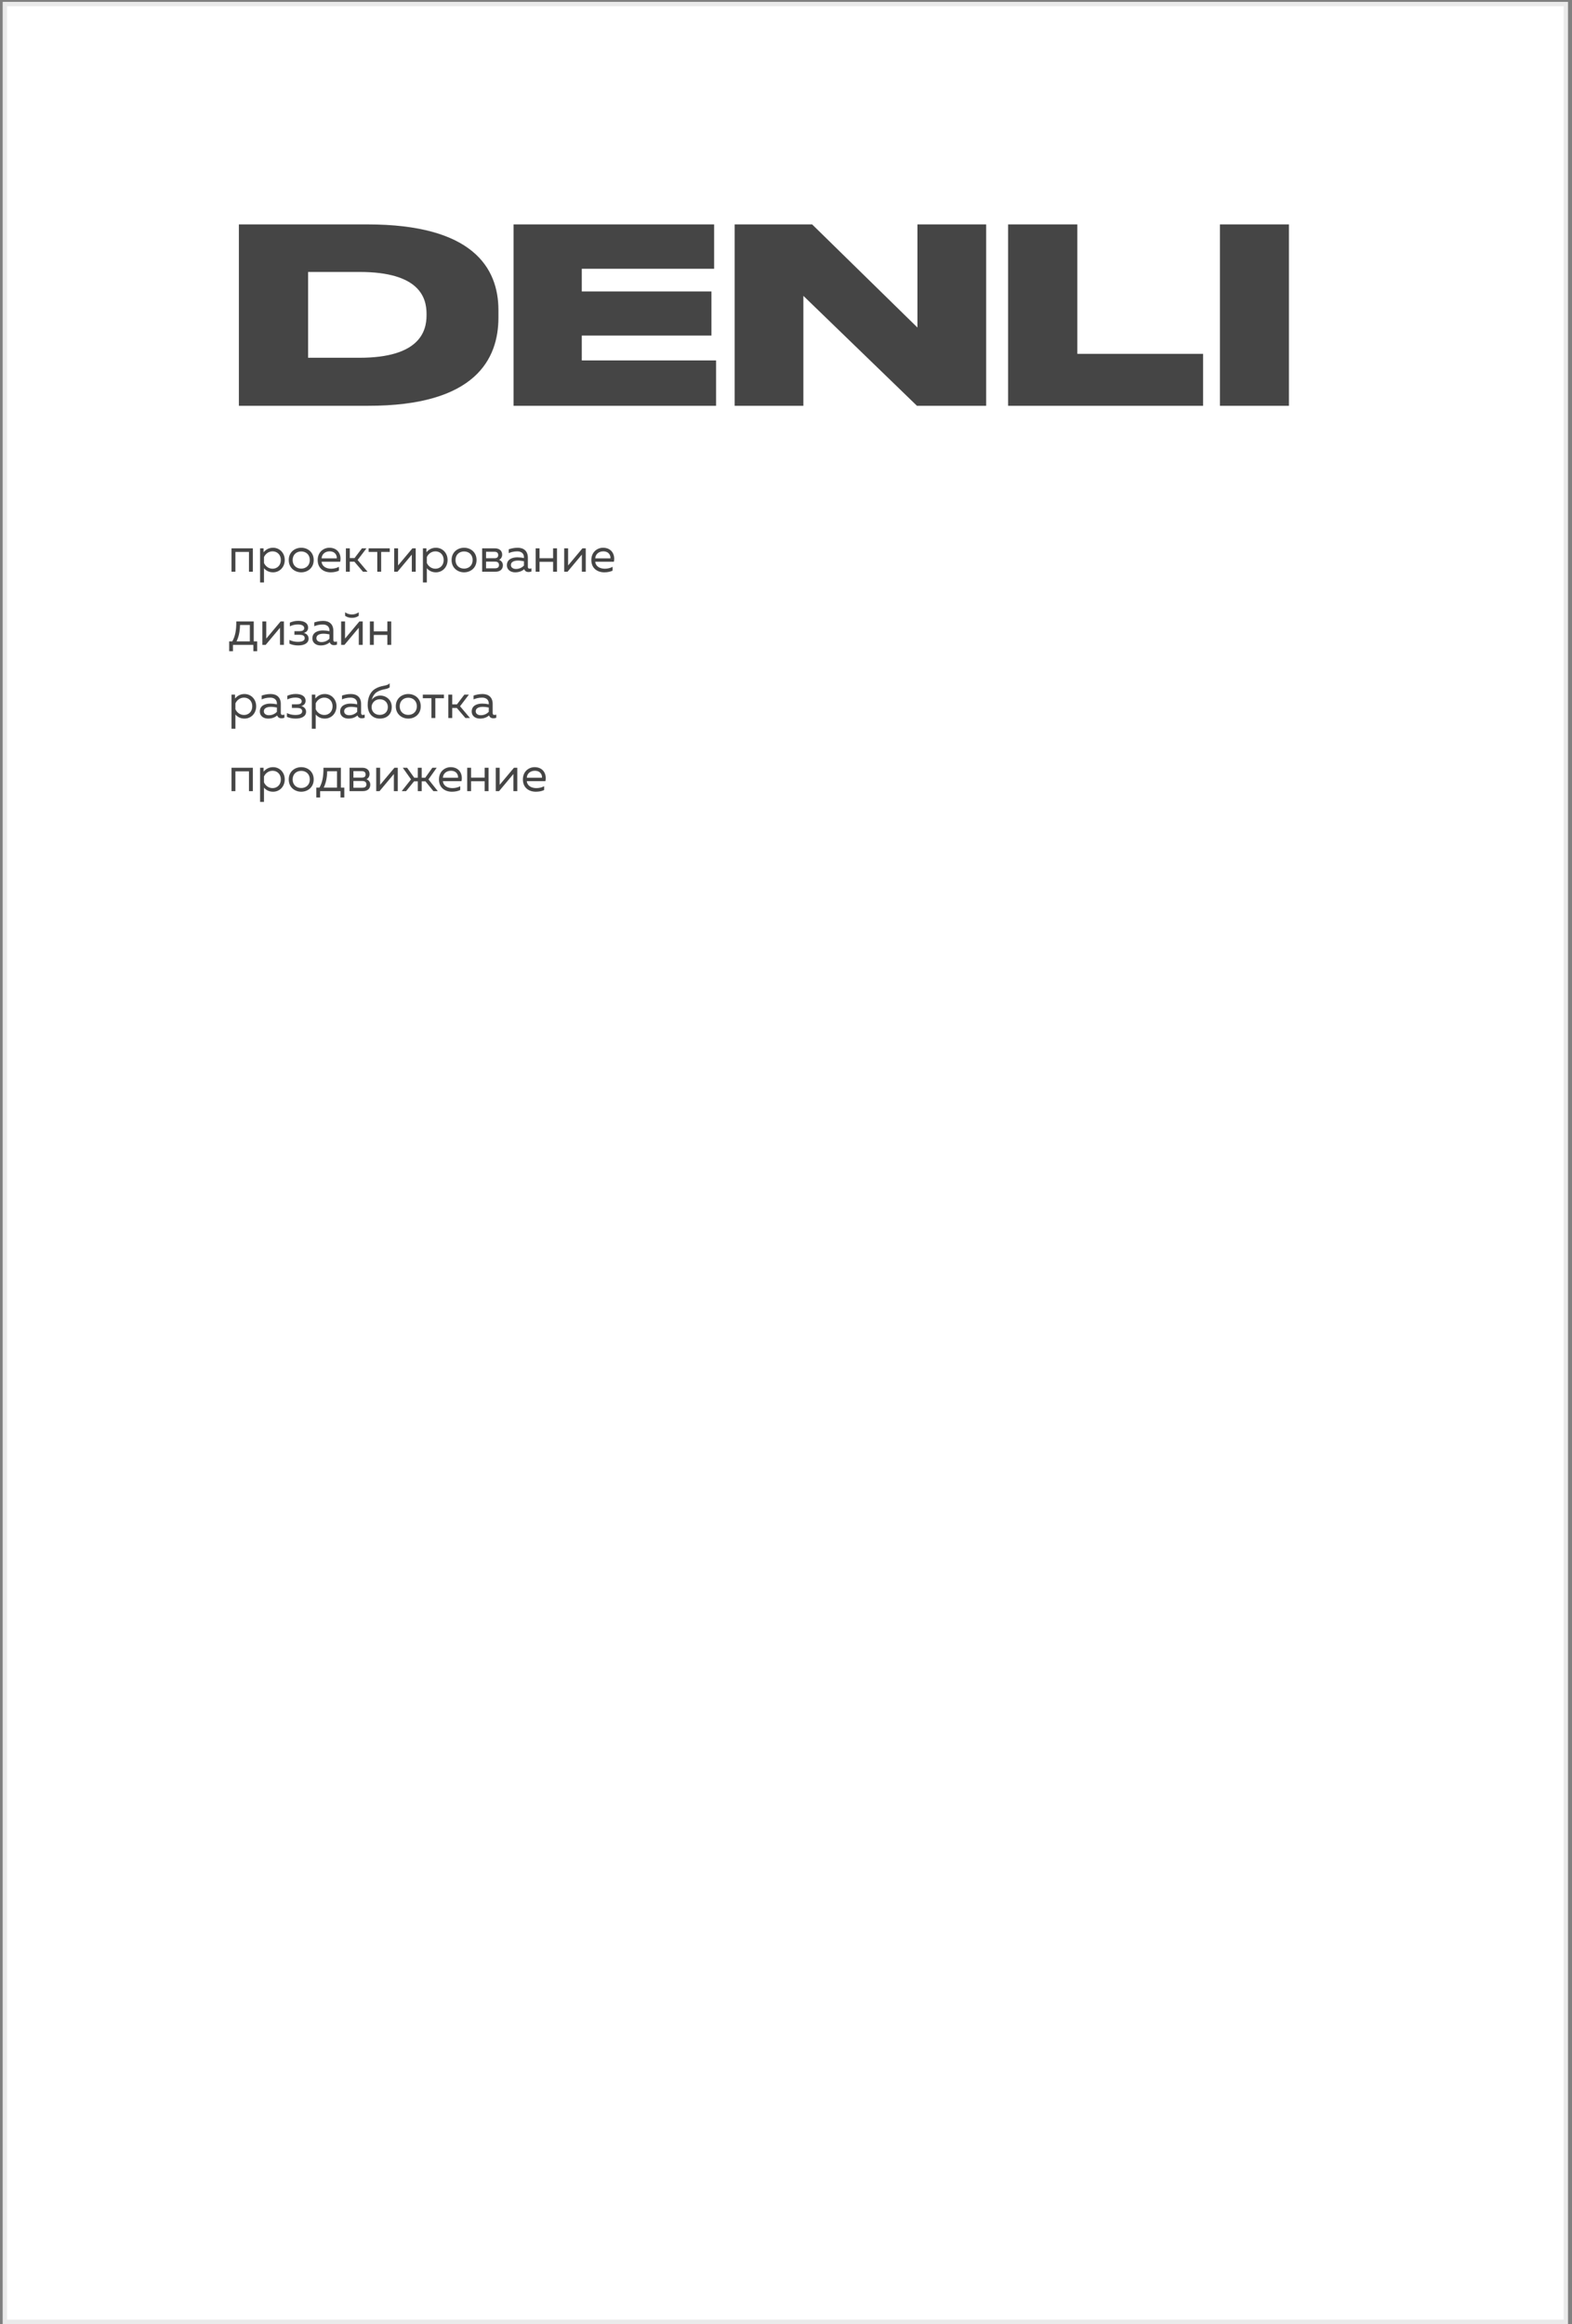<?xml version="1.0" encoding="UTF-8"?> <svg xmlns="http://www.w3.org/2000/svg" width="387" height="572" viewBox="0 0 387 572" fill="none"><rect x="0" y="0" width="387" height="572" fill="#808080" stroke="none"/> <rect x="1.201" y="1" width="384.275" height="570.459" fill="white" stroke="#EAEAEA" stroke-width="1.082"></rect> <path d="M58.807 99.873H90.547C117.127 99.933 122.707 88.293 122.707 78.153V76.353C122.707 65.793 116.227 55.233 90.487 55.233H58.807V99.873ZM75.847 66.933H88.507C103.387 66.933 105.007 73.353 105.007 77.253V77.613C105.007 81.513 103.327 88.053 88.507 88.053H75.847V66.933ZM126.425 55.233V99.873H176.285V88.713H143.225V82.593H175.145V71.733H143.225V66.153H175.805V55.233H126.425ZM180.858 55.233V99.873H197.778V72.813L225.738 99.873H242.778V55.233H225.858V80.613L199.938 55.233H180.858ZM248.182 55.233V99.873H296.182V87.093H265.222V55.233H248.182ZM317.311 55.233H300.331V99.873H317.311V55.233Z" fill="#454545"></path> <path d="M57.955 140.717V135.845H61.291V140.717H62.251V134.957H56.995V140.717H57.955ZM64.891 135.917V134.957H64.027V143.357H64.987V139.853C65.407 140.345 66.115 140.861 67.219 140.861C68.863 140.861 70.099 139.565 70.099 137.837C70.099 136.109 68.863 134.813 67.219 134.813C66.115 134.813 65.407 135.329 64.891 135.917ZM69.139 137.837C69.139 139.157 68.227 139.973 67.111 139.973C66.079 139.973 65.311 139.301 64.987 138.557V137.117C65.311 136.373 66.079 135.701 67.111 135.701C68.227 135.701 69.139 136.517 69.139 137.837ZM71.084 137.837C71.084 139.805 72.596 140.861 74.156 140.861C75.728 140.861 77.228 139.805 77.228 137.837C77.228 135.869 75.728 134.813 74.156 134.813C72.596 134.813 71.084 135.869 71.084 137.837ZM76.268 137.837C76.268 139.169 75.332 139.949 74.156 139.949C72.98 139.949 72.044 139.169 72.044 137.837C72.044 136.505 72.98 135.725 74.156 135.725C75.332 135.725 76.268 136.505 76.268 137.837ZM78.209 137.837C78.209 139.889 79.697 140.861 81.401 140.861C82.157 140.861 82.913 140.717 83.441 140.441V139.505C82.949 139.781 82.253 139.973 81.545 139.973C80.381 139.973 79.289 139.469 79.169 138.257H83.753C84.113 136.625 83.297 134.813 81.077 134.813C79.709 134.813 78.209 135.821 78.209 137.837ZM82.901 137.417H79.169C79.241 136.289 80.153 135.701 81.137 135.701C82.601 135.701 82.985 136.805 82.901 137.417ZM86.116 140.717V138.245H87.244L89.356 140.717H90.484L88.036 137.825L90.22 134.957H89.104L87.28 137.357H86.116V134.957H85.156V140.717H86.116ZM93.837 140.717V135.845H95.949V134.957H90.753V135.845H92.877V140.717H93.837ZM97.854 140.717L101.382 136.505V140.717H102.342V134.957H101.526L97.998 139.169V134.957H97.038V140.717H97.854ZM104.981 135.917V134.957H104.117V143.357H105.077V139.853C105.497 140.345 106.205 140.861 107.309 140.861C108.953 140.861 110.189 139.565 110.189 137.837C110.189 136.109 108.953 134.813 107.309 134.813C106.205 134.813 105.497 135.329 104.981 135.917ZM109.229 137.837C109.229 139.157 108.317 139.973 107.201 139.973C106.169 139.973 105.401 139.301 105.077 138.557V137.117C105.401 136.373 106.169 135.701 107.201 135.701C108.317 135.701 109.229 136.517 109.229 137.837ZM111.174 137.837C111.174 139.805 112.686 140.861 114.246 140.861C115.818 140.861 117.318 139.805 117.318 137.837C117.318 135.869 115.818 134.813 114.246 134.813C112.686 134.813 111.174 135.869 111.174 137.837ZM116.358 137.837C116.358 139.169 115.422 139.949 114.246 139.949C113.07 139.949 112.134 139.169 112.134 137.837C112.134 136.505 113.07 135.725 114.246 135.725C115.422 135.725 116.358 136.505 116.358 137.837ZM121.947 140.717C123.195 140.717 123.807 140.069 123.807 139.121C123.807 138.401 123.327 137.945 122.859 137.789C123.291 137.597 123.627 137.117 123.627 136.517C123.627 135.497 122.859 134.957 121.851 134.957H118.695V140.717H121.947ZM119.655 138.221H121.851C122.331 138.221 122.847 138.377 122.847 139.061C122.847 139.697 122.415 139.877 121.815 139.877H119.655V138.221ZM119.655 135.797H121.755C122.163 135.797 122.655 135.965 122.655 136.613C122.655 137.201 122.259 137.393 121.755 137.393H119.655V135.797ZM129.949 139.517V137.261C129.949 135.653 128.977 134.813 127.441 134.813C126.493 134.813 125.701 135.041 125.245 135.197V136.133C125.749 135.917 126.457 135.701 127.345 135.701C128.401 135.701 128.989 136.277 128.989 137.141V137.345C128.509 137.237 127.897 137.165 127.393 137.165C126.157 137.165 124.789 137.621 124.789 139.109C124.789 140.321 125.797 140.861 126.817 140.861C127.753 140.861 128.485 140.573 129.061 140.093C129.229 140.597 129.649 140.789 130.117 140.789C130.357 140.789 130.609 140.741 130.837 140.657V139.877C130.693 139.925 130.537 139.961 130.393 139.961C130.141 139.961 129.949 139.865 129.949 139.517ZM125.773 139.061C125.773 138.221 126.685 137.969 127.525 137.969C127.993 137.969 128.581 138.053 128.989 138.137V139.193C128.485 139.733 127.753 140.033 127.021 140.033C126.385 140.033 125.773 139.733 125.773 139.061ZM132.827 140.717V138.281H136.163V140.717H137.123V134.957H136.163V137.393H132.827V134.957H131.867V140.717H132.827ZM139.714 140.717L143.242 136.505V140.717H144.202V134.957H143.386L139.858 139.169V134.957H138.898V140.717H139.714ZM145.58 137.837C145.58 139.889 147.068 140.861 148.772 140.861C149.528 140.861 150.284 140.717 150.812 140.441V139.505C150.32 139.781 149.624 139.973 148.916 139.973C147.752 139.973 146.66 139.469 146.54 138.257H151.124C151.484 136.625 150.668 134.813 148.448 134.813C147.08 134.813 145.58 135.821 145.58 137.837ZM150.272 137.417H146.54C146.612 136.289 147.524 135.701 148.508 135.701C149.972 135.701 150.356 136.805 150.272 137.417ZM57.355 160.277V158.717H62.371V160.277H63.307V157.853H62.467V152.957H58.171C58.195 155.105 57.907 156.581 57.187 157.853H56.419V160.277H57.355ZM59.095 153.821H61.507V157.853H58.231C58.759 156.749 59.047 155.549 59.095 153.821ZM65.405 158.717L68.933 154.505V158.717H69.893V152.957H69.077L65.549 157.169V152.957H64.589V158.717H65.405ZM75.975 157.169C75.975 156.425 75.435 155.933 74.787 155.765C75.435 155.621 75.855 155.165 75.855 154.469C75.855 153.461 75.027 152.801 73.419 152.801C72.651 152.801 71.931 152.981 71.355 153.245V154.145C71.883 153.881 72.627 153.689 73.311 153.689C74.211 153.689 74.895 153.965 74.895 154.601C74.895 155.153 74.391 155.345 73.743 155.345H72.483V156.233H73.743C74.319 156.233 75.015 156.353 75.015 157.061C75.015 157.805 74.175 157.973 73.263 157.973C72.567 157.973 71.751 157.769 71.259 157.505V158.417C71.799 158.681 72.567 158.861 73.383 158.861C74.979 158.861 75.975 158.261 75.975 157.169ZM82.066 157.517V155.261C82.066 153.653 81.094 152.813 79.558 152.813C78.61 152.813 77.818 153.041 77.362 153.197V154.133C77.866 153.917 78.574 153.701 79.462 153.701C80.518 153.701 81.106 154.277 81.106 155.141V155.345C80.626 155.237 80.014 155.165 79.51 155.165C78.274 155.165 76.906 155.621 76.906 157.109C76.906 158.321 77.914 158.861 78.934 158.861C79.87 158.861 80.602 158.573 81.178 158.093C81.346 158.597 81.766 158.789 82.234 158.789C82.474 158.789 82.726 158.741 82.954 158.657V157.877C82.81 157.925 82.654 157.961 82.51 157.961C82.258 157.961 82.066 157.865 82.066 157.517ZM77.89 157.061C77.89 156.221 78.802 155.969 79.642 155.969C80.11 155.969 80.698 156.053 81.106 156.137V157.193C80.602 157.733 79.87 158.033 79.138 158.033C78.502 158.033 77.89 157.733 77.89 157.061ZM88.316 151.565V150.701C87.716 151.097 87.224 151.229 86.636 151.229C86.048 151.229 85.556 151.097 84.956 150.701V151.565C85.496 151.949 86.06 152.069 86.636 152.069C87.212 152.069 87.776 151.949 88.316 151.565ZM84.8 158.717L88.328 154.505V158.717H89.288V152.957H88.472L84.944 157.169V152.957H83.984V158.717H84.8ZM92.022 158.717V156.281H95.358V158.717H96.318V152.957H95.358V155.393H92.022V152.957H91.062V158.717H92.022ZM57.859 171.917V170.957H56.995V179.357H57.955V175.853C58.375 176.345 59.083 176.861 60.187 176.861C61.831 176.861 63.067 175.565 63.067 173.837C63.067 172.109 61.831 170.813 60.187 170.813C59.083 170.813 58.375 171.329 57.859 171.917ZM62.107 173.837C62.107 175.157 61.195 175.973 60.079 175.973C59.047 175.973 58.279 175.301 57.955 174.557V173.117C58.279 172.373 59.047 171.701 60.079 171.701C61.195 171.701 62.107 172.517 62.107 173.837ZM69.129 175.517V173.261C69.129 171.653 68.156 170.813 66.621 170.813C65.672 170.813 64.88 171.041 64.424 171.197V172.133C64.928 171.917 65.636 171.701 66.525 171.701C67.581 171.701 68.168 172.277 68.168 173.141V173.345C67.689 173.237 67.076 173.165 66.573 173.165C65.337 173.165 63.968 173.621 63.968 175.109C63.968 176.321 64.977 176.861 65.996 176.861C66.933 176.861 67.665 176.573 68.24 176.093C68.409 176.597 68.829 176.789 69.296 176.789C69.537 176.789 69.788 176.741 70.016 176.657V175.877C69.873 175.925 69.716 175.961 69.573 175.961C69.32 175.961 69.129 175.865 69.129 175.517ZM64.953 175.061C64.953 174.221 65.865 173.969 66.704 173.969C67.172 173.969 67.76 174.053 68.168 174.137V175.193C67.665 175.733 66.933 176.033 66.201 176.033C65.564 176.033 64.953 175.733 64.953 175.061ZM75.354 175.169C75.354 174.425 74.814 173.933 74.166 173.765C74.814 173.621 75.234 173.165 75.234 172.469C75.234 171.461 74.406 170.801 72.798 170.801C72.03 170.801 71.31 170.981 70.734 171.245V172.145C71.262 171.881 72.006 171.689 72.69 171.689C73.59 171.689 74.274 171.965 74.274 172.601C74.274 173.153 73.77 173.345 73.122 173.345H71.862V174.233H73.122C73.698 174.233 74.394 174.353 74.394 175.061C74.394 175.805 73.554 175.973 72.642 175.973C71.946 175.973 71.13 175.769 70.638 175.505V176.417C71.178 176.681 71.946 176.861 72.762 176.861C74.358 176.861 75.354 176.261 75.354 175.169ZM77.629 171.917V170.957H76.765V179.357H77.725V175.853C78.145 176.345 78.853 176.861 79.957 176.861C81.601 176.861 82.837 175.565 82.837 173.837C82.837 172.109 81.601 170.813 79.957 170.813C78.853 170.813 78.145 171.329 77.629 171.917ZM81.877 173.837C81.877 175.157 80.965 175.973 79.849 175.973C78.817 175.973 78.049 175.301 77.725 174.557V173.117C78.049 172.373 78.817 171.701 79.849 171.701C80.965 171.701 81.877 172.517 81.877 173.837ZM88.898 175.517V173.261C88.898 171.653 87.926 170.813 86.39 170.813C85.442 170.813 84.65 171.041 84.194 171.197V172.133C84.698 171.917 85.406 171.701 86.294 171.701C87.35 171.701 87.938 172.277 87.938 173.141V173.345C87.458 173.237 86.846 173.165 86.342 173.165C85.106 173.165 83.738 173.621 83.738 175.109C83.738 176.321 84.746 176.861 85.766 176.861C86.702 176.861 87.434 176.573 88.01 176.093C88.178 176.597 88.598 176.789 89.066 176.789C89.306 176.789 89.558 176.741 89.786 176.657V175.877C89.642 175.925 89.486 175.961 89.342 175.961C89.09 175.961 88.898 175.865 88.898 175.517ZM84.722 175.061C84.722 174.221 85.634 173.969 86.474 173.969C86.942 173.969 87.53 174.053 87.938 174.137V175.193C87.434 175.733 86.702 176.033 85.97 176.033C85.334 176.033 84.722 175.733 84.722 175.061ZM96.444 174.005C96.444 172.289 95.112 171.197 93.612 171.197C92.712 171.197 91.896 171.641 91.488 172.277C91.728 171.545 92.052 170.765 92.856 170.285C94.176 169.517 95.1 169.769 95.928 169.181V168.173C95.088 168.989 93.948 168.557 92.292 169.577C91.26 170.225 90.516 171.557 90.516 173.489C90.516 175.673 91.764 176.861 93.504 176.861C95.244 176.861 96.444 175.805 96.444 174.005ZM91.476 174.029C91.476 173.057 92.28 172.109 93.48 172.109C94.74 172.109 95.484 172.937 95.484 174.029C95.484 175.121 94.74 175.949 93.48 175.949C92.268 175.949 91.476 175.121 91.476 174.029ZM97.439 173.837C97.439 175.805 98.951 176.861 100.511 176.861C102.083 176.861 103.583 175.805 103.583 173.837C103.583 171.869 102.083 170.813 100.511 170.813C98.951 170.813 97.439 171.869 97.439 173.837ZM102.623 173.837C102.623 175.169 101.687 175.949 100.511 175.949C99.335 175.949 98.399 175.169 98.399 173.837C98.399 172.505 99.335 171.725 100.511 171.725C101.687 171.725 102.623 172.505 102.623 173.837ZM107.173 176.717V171.845H109.285V170.957H104.089V171.845H106.213V176.717H107.173ZM111.334 176.717V174.245H112.462L114.574 176.717H115.702L113.254 173.825L115.438 170.957H114.322L112.498 173.357H111.334V170.957H110.374V176.717H111.334ZM121.289 175.517V173.261C121.289 171.653 120.317 170.813 118.781 170.813C117.833 170.813 117.041 171.041 116.585 171.197V172.133C117.089 171.917 117.797 171.701 118.685 171.701C119.741 171.701 120.329 172.277 120.329 173.141V173.345C119.849 173.237 119.237 173.165 118.733 173.165C117.497 173.165 116.129 173.621 116.129 175.109C116.129 176.321 117.137 176.861 118.157 176.861C119.093 176.861 119.825 176.573 120.401 176.093C120.569 176.597 120.989 176.789 121.457 176.789C121.697 176.789 121.949 176.741 122.177 176.657V175.877C122.033 175.925 121.877 175.961 121.733 175.961C121.481 175.961 121.289 175.865 121.289 175.517ZM117.113 175.061C117.113 174.221 118.025 173.969 118.865 173.969C119.333 173.969 119.921 174.053 120.329 174.137V175.193C119.825 175.733 119.093 176.033 118.361 176.033C117.725 176.033 117.113 175.733 117.113 175.061ZM57.955 194.717V189.845H61.291V194.717H62.251V188.957H56.995V194.717H57.955ZM64.891 189.917V188.957H64.027V197.357H64.987V193.853C65.407 194.345 66.115 194.861 67.219 194.861C68.863 194.861 70.099 193.565 70.099 191.837C70.099 190.109 68.863 188.813 67.219 188.813C66.115 188.813 65.407 189.329 64.891 189.917ZM69.139 191.837C69.139 193.157 68.227 193.973 67.111 193.973C66.079 193.973 65.311 193.301 64.987 192.557V191.117C65.311 190.373 66.079 189.701 67.111 189.701C68.227 189.701 69.139 190.517 69.139 191.837ZM71.084 191.837C71.084 193.805 72.596 194.861 74.156 194.861C75.728 194.861 77.228 193.805 77.228 191.837C77.228 189.869 75.728 188.813 74.156 188.813C72.596 188.813 71.084 189.869 71.084 191.837ZM76.268 191.837C76.268 193.169 75.332 193.949 74.156 193.949C72.98 193.949 72.044 193.169 72.044 191.837C72.044 190.505 72.98 189.725 74.156 189.725C75.332 189.725 76.268 190.505 76.268 191.837ZM78.812 196.277V194.717H83.829V196.277H84.764V193.853H83.924V188.957H79.629C79.653 191.105 79.365 192.581 78.644 193.853H77.876V196.277H78.812ZM80.552 189.821H82.965V193.853H79.689C80.216 192.749 80.504 191.549 80.552 189.821ZM89.298 194.717C90.546 194.717 91.158 194.069 91.158 193.121C91.158 192.401 90.678 191.945 90.21 191.789C90.642 191.597 90.978 191.117 90.978 190.517C90.978 189.497 90.21 188.957 89.202 188.957H86.046V194.717H89.298ZM87.006 192.221H89.202C89.682 192.221 90.198 192.377 90.198 193.061C90.198 193.697 89.766 193.877 89.166 193.877H87.006V192.221ZM87.006 189.797H89.106C89.514 189.797 90.006 189.965 90.006 190.613C90.006 191.201 89.61 191.393 89.106 191.393H87.006V189.797ZM93.436 194.717L96.964 190.505V194.717H97.924V188.957H97.108L93.58 193.169V188.957H92.62V194.717H93.436ZM107.775 194.717L105.483 191.825L107.511 188.957H106.443L104.691 191.417H103.815V188.957H102.855V191.417H101.979L100.227 188.957H99.159L101.187 191.825L98.894 194.717H99.975L101.931 192.305H102.855V194.717H103.815V192.305H104.739L106.695 194.717H107.775ZM108.068 191.837C108.068 193.889 109.556 194.861 111.26 194.861C112.016 194.861 112.772 194.717 113.3 194.441V193.505C112.808 193.781 112.112 193.973 111.404 193.973C110.24 193.973 109.148 193.469 109.028 192.257H113.612C113.972 190.625 113.156 188.813 110.936 188.813C109.568 188.813 108.068 189.821 108.068 191.837ZM112.76 191.417H109.028C109.1 190.289 110.012 189.701 110.996 189.701C112.46 189.701 112.844 190.805 112.76 191.417ZM115.975 194.717V192.281H119.311V194.717H120.271V188.957H119.311V191.393H115.975V188.957H115.015V194.717H115.975ZM122.862 194.717L126.39 190.505V194.717H127.35V188.957H126.534L123.006 193.169V188.957H122.046V194.717H122.862ZM128.728 191.837C128.728 193.889 130.216 194.861 131.92 194.861C132.676 194.861 133.432 194.717 133.96 194.441V193.505C133.468 193.781 132.772 193.973 132.064 193.973C130.9 193.973 129.808 193.469 129.688 192.257H134.272C134.632 190.625 133.816 188.813 131.596 188.813C130.228 188.813 128.728 189.821 128.728 191.837ZM133.42 191.417H129.688C129.76 190.289 130.672 189.701 131.656 189.701C133.12 189.701 133.504 190.805 133.42 191.417Z" fill="#454545"></path> </svg> 